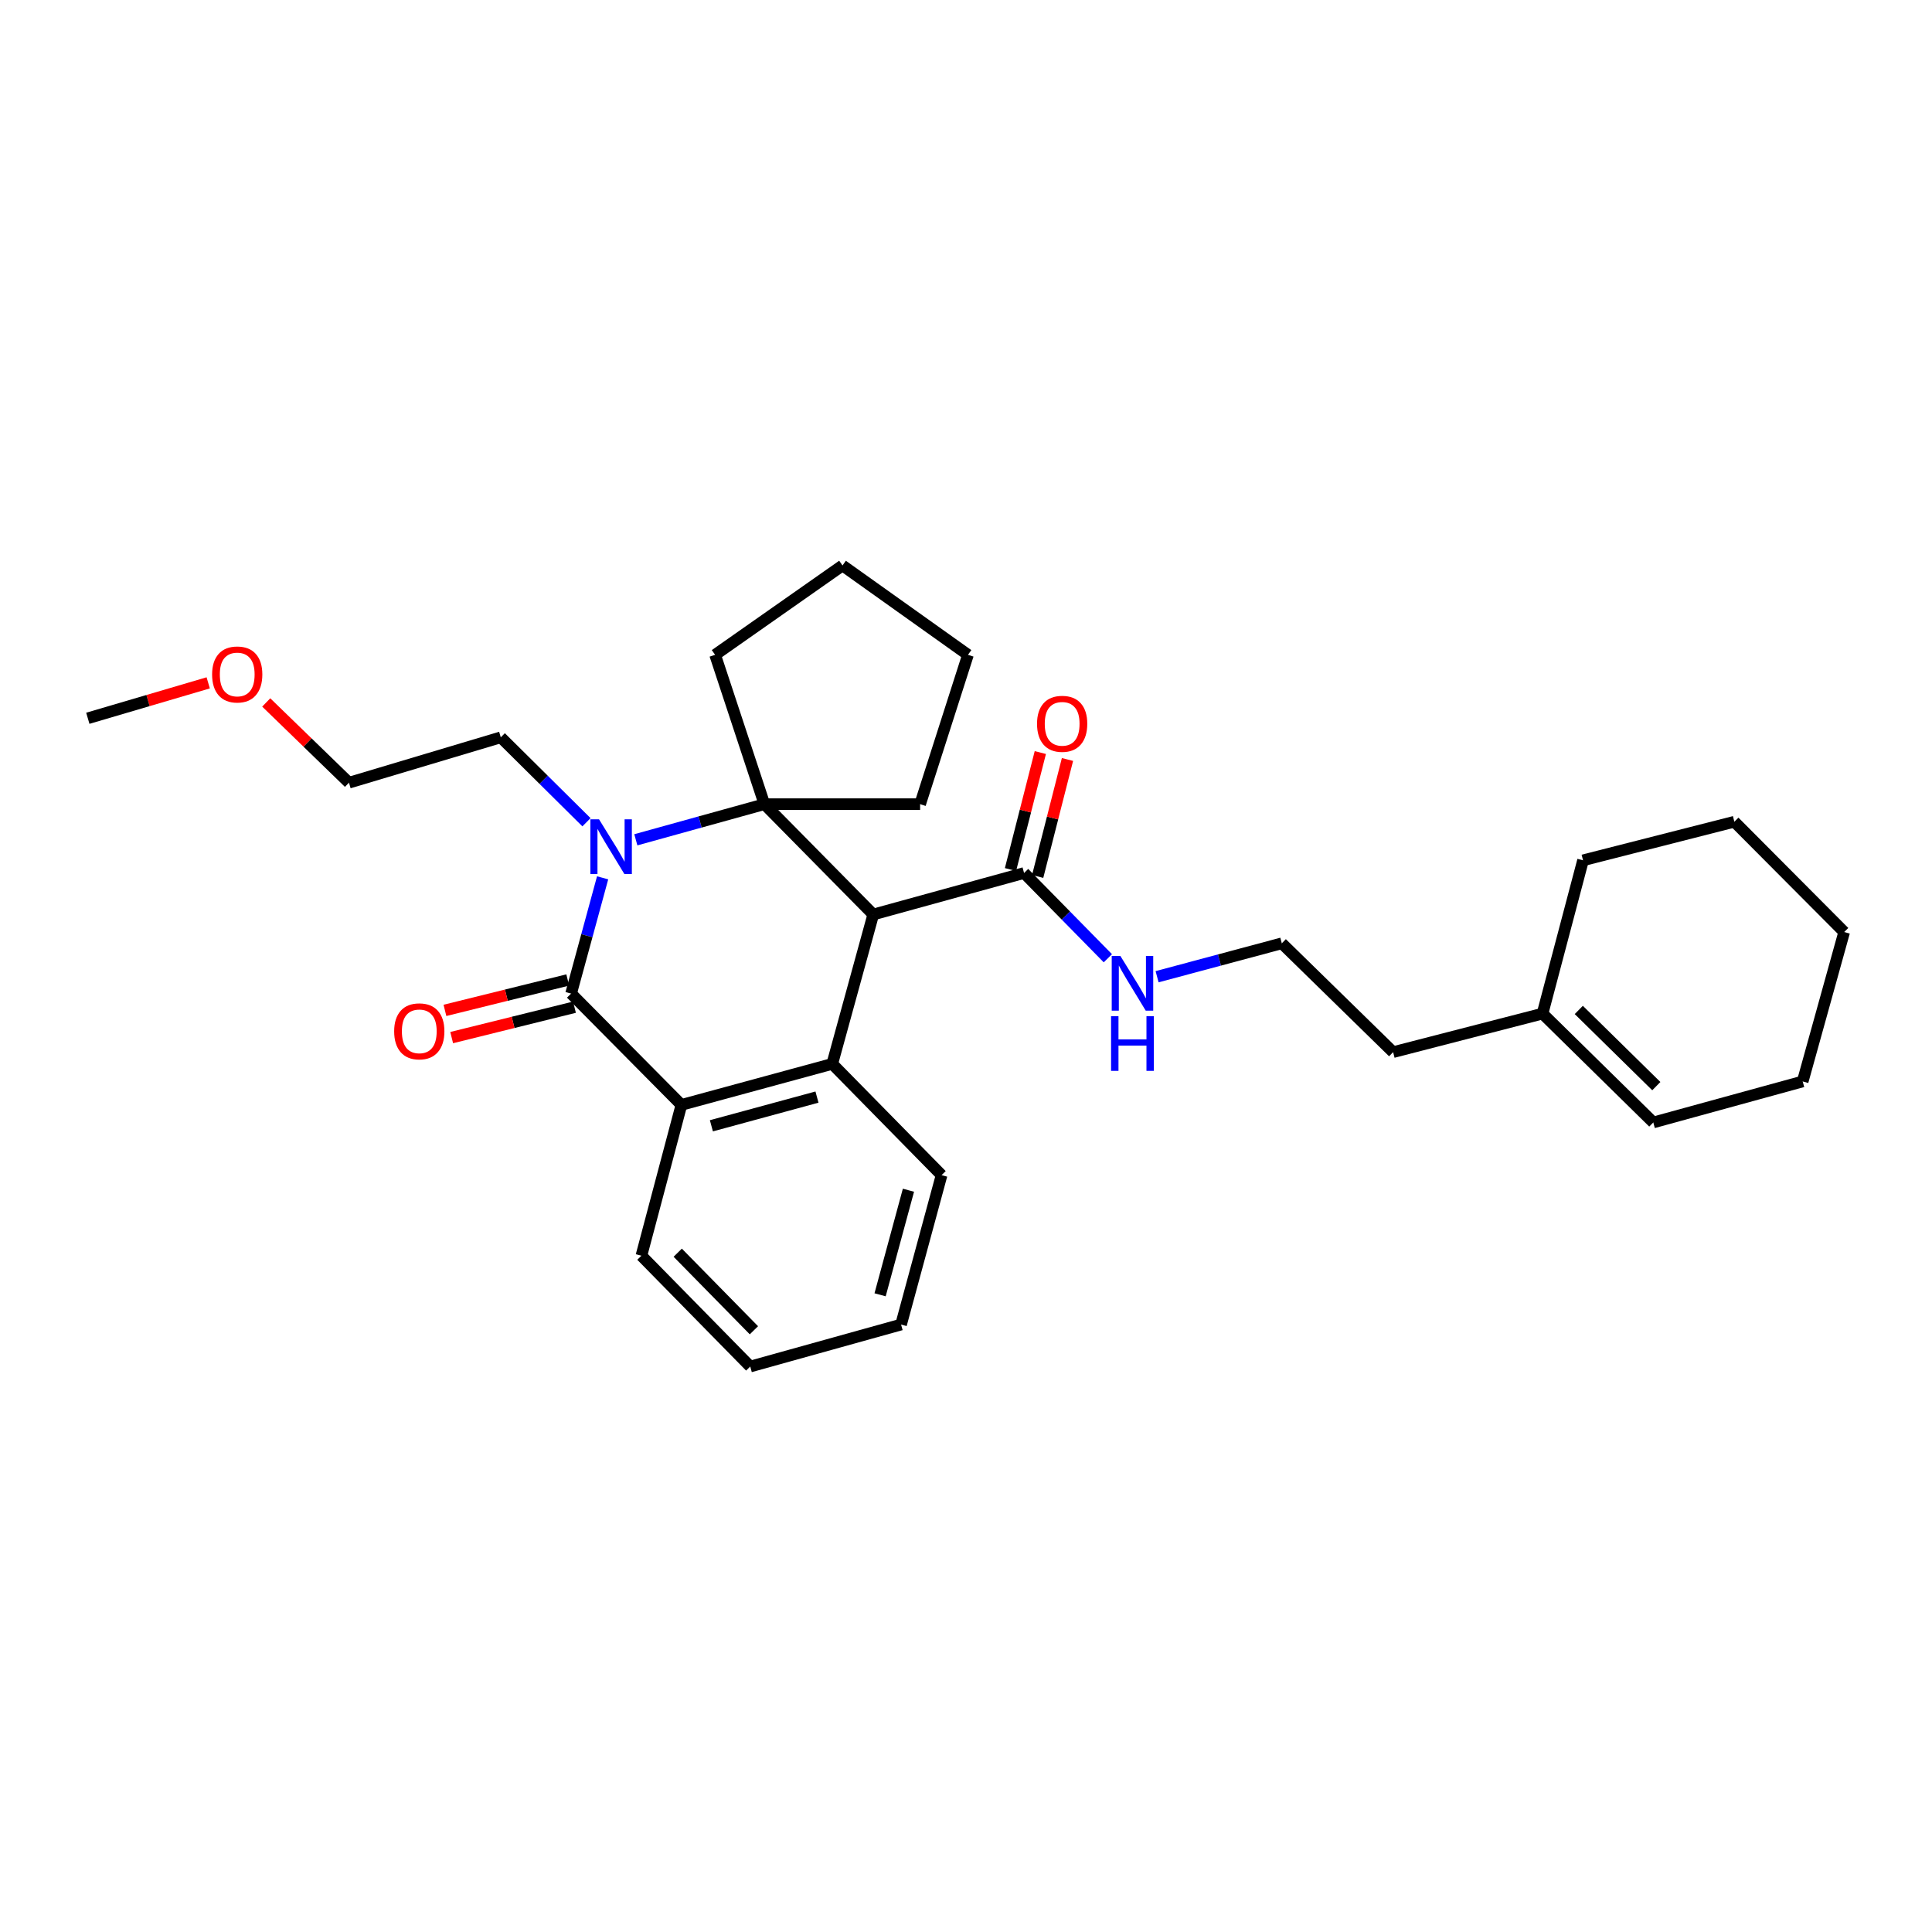 <?xml version='1.0' encoding='iso-8859-1'?>
<svg version='1.1' baseProfile='full'
              xmlns='http://www.w3.org/2000/svg'
                      xmlns:rdkit='http://www.rdkit.org/xml'
                      xmlns:xlink='http://www.w3.org/1999/xlink'
                  xml:space='preserve'
width='1000px' height='1000px' viewBox='0 0 1000 1000'>
<!-- END OF HEADER -->
<rect style='opacity:1.0;fill:#FFFFFF;stroke:none' width='1000' height='1000' x='0' y='0'> </rect>
<path class='bond-0' d='M 329.108,434.68 L 362.382,425.458' style='fill:none;fill-rule:evenodd;stroke:#0000FF;stroke-width:6px;stroke-linecap:butt;stroke-linejoin:miter;stroke-opacity:1' />
<path class='bond-0' d='M 362.382,425.458 L 395.656,416.236' style='fill:none;fill-rule:evenodd;stroke:#000000;stroke-width:6px;stroke-linecap:butt;stroke-linejoin:miter;stroke-opacity:1' />
<path class='bond-2' d='M 311.917,454.358 L 303.759,484.317' style='fill:none;fill-rule:evenodd;stroke:#0000FF;stroke-width:6px;stroke-linecap:butt;stroke-linejoin:miter;stroke-opacity:1' />
<path class='bond-2' d='M 303.759,484.317 L 295.601,514.276' style='fill:none;fill-rule:evenodd;stroke:#000000;stroke-width:6px;stroke-linecap:butt;stroke-linejoin:miter;stroke-opacity:1' />
<path class='bond-11' d='M 303.56,425.593 L 281.382,403.615' style='fill:none;fill-rule:evenodd;stroke:#0000FF;stroke-width:6px;stroke-linecap:butt;stroke-linejoin:miter;stroke-opacity:1' />
<path class='bond-11' d='M 281.382,403.615 L 259.205,381.638' style='fill:none;fill-rule:evenodd;stroke:#000000;stroke-width:6px;stroke-linecap:butt;stroke-linejoin:miter;stroke-opacity:1' />
<path class='bond-1' d='M 395.656,416.236 L 451.988,473.342' style='fill:none;fill-rule:evenodd;stroke:#000000;stroke-width:6px;stroke-linecap:butt;stroke-linejoin:miter;stroke-opacity:1' />
<path class='bond-12' d='M 395.656,416.236 L 476.252,416.236' style='fill:none;fill-rule:evenodd;stroke:#000000;stroke-width:6px;stroke-linecap:butt;stroke-linejoin:miter;stroke-opacity:1' />
<path class='bond-13' d='M 395.656,416.236 L 370.143,338.938' style='fill:none;fill-rule:evenodd;stroke:#000000;stroke-width:6px;stroke-linecap:butt;stroke-linejoin:miter;stroke-opacity:1' />
<path class='bond-5' d='M 451.988,473.342 L 530.06,451.859' style='fill:none;fill-rule:evenodd;stroke:#000000;stroke-width:6px;stroke-linecap:butt;stroke-linejoin:miter;stroke-opacity:1' />
<path class='bond-29' d='M 451.988,473.342 L 430.771,550.664' style='fill:none;fill-rule:evenodd;stroke:#000000;stroke-width:6px;stroke-linecap:butt;stroke-linejoin:miter;stroke-opacity:1' />
<path class='bond-4' d='M 295.601,514.276 L 352.698,571.89' style='fill:none;fill-rule:evenodd;stroke:#000000;stroke-width:6px;stroke-linecap:butt;stroke-linejoin:miter;stroke-opacity:1' />
<path class='bond-6' d='M 293.857,507.234 L 262.079,515.104' style='fill:none;fill-rule:evenodd;stroke:#000000;stroke-width:6px;stroke-linecap:butt;stroke-linejoin:miter;stroke-opacity:1' />
<path class='bond-6' d='M 262.079,515.104 L 230.3,522.973' style='fill:none;fill-rule:evenodd;stroke:#FF0000;stroke-width:6px;stroke-linecap:butt;stroke-linejoin:miter;stroke-opacity:1' />
<path class='bond-6' d='M 297.345,521.319 L 265.567,529.188' style='fill:none;fill-rule:evenodd;stroke:#000000;stroke-width:6px;stroke-linecap:butt;stroke-linejoin:miter;stroke-opacity:1' />
<path class='bond-6' d='M 265.567,529.188 L 233.788,537.058' style='fill:none;fill-rule:evenodd;stroke:#FF0000;stroke-width:6px;stroke-linecap:butt;stroke-linejoin:miter;stroke-opacity:1' />
<path class='bond-3' d='M 430.771,550.664 L 352.698,571.89' style='fill:none;fill-rule:evenodd;stroke:#000000;stroke-width:6px;stroke-linecap:butt;stroke-linejoin:miter;stroke-opacity:1' />
<path class='bond-3' d='M 422.866,567.85 L 368.216,582.708' style='fill:none;fill-rule:evenodd;stroke:#000000;stroke-width:6px;stroke-linecap:butt;stroke-linejoin:miter;stroke-opacity:1' />
<path class='bond-14' d='M 430.771,550.664 L 487.36,608.254' style='fill:none;fill-rule:evenodd;stroke:#000000;stroke-width:6px;stroke-linecap:butt;stroke-linejoin:miter;stroke-opacity:1' />
<path class='bond-15' d='M 352.698,571.89 L 331.989,649.954' style='fill:none;fill-rule:evenodd;stroke:#000000;stroke-width:6px;stroke-linecap:butt;stroke-linejoin:miter;stroke-opacity:1' />
<path class='bond-8' d='M 537.09,453.651 L 544.809,423.379' style='fill:none;fill-rule:evenodd;stroke:#000000;stroke-width:6px;stroke-linecap:butt;stroke-linejoin:miter;stroke-opacity:1' />
<path class='bond-8' d='M 544.809,423.379 L 552.528,393.107' style='fill:none;fill-rule:evenodd;stroke:#FF0000;stroke-width:6px;stroke-linecap:butt;stroke-linejoin:miter;stroke-opacity:1' />
<path class='bond-8' d='M 523.03,450.066 L 530.749,419.794' style='fill:none;fill-rule:evenodd;stroke:#000000;stroke-width:6px;stroke-linecap:butt;stroke-linejoin:miter;stroke-opacity:1' />
<path class='bond-8' d='M 530.749,419.794 L 538.468,389.522' style='fill:none;fill-rule:evenodd;stroke:#FF0000;stroke-width:6px;stroke-linecap:butt;stroke-linejoin:miter;stroke-opacity:1' />
<path class='bond-9' d='M 530.06,451.859 L 551.742,473.927' style='fill:none;fill-rule:evenodd;stroke:#000000;stroke-width:6px;stroke-linecap:butt;stroke-linejoin:miter;stroke-opacity:1' />
<path class='bond-9' d='M 551.742,473.927 L 573.425,495.996' style='fill:none;fill-rule:evenodd;stroke:#0000FF;stroke-width:6px;stroke-linecap:butt;stroke-linejoin:miter;stroke-opacity:1' />
<path class='bond-7' d='M 798.409,524.643 L 721.078,544.586' style='fill:none;fill-rule:evenodd;stroke:#000000;stroke-width:6px;stroke-linecap:butt;stroke-linejoin:miter;stroke-opacity:1' />
<path class='bond-10' d='M 798.409,524.643 L 855.74,580.983' style='fill:none;fill-rule:evenodd;stroke:#000000;stroke-width:6px;stroke-linecap:butt;stroke-linejoin:miter;stroke-opacity:1' />
<path class='bond-10' d='M 817.179,522.745 L 857.31,562.182' style='fill:none;fill-rule:evenodd;stroke:#000000;stroke-width:6px;stroke-linecap:butt;stroke-linejoin:miter;stroke-opacity:1' />
<path class='bond-19' d='M 798.409,524.643 L 819.376,445.297' style='fill:none;fill-rule:evenodd;stroke:#000000;stroke-width:6px;stroke-linecap:butt;stroke-linejoin:miter;stroke-opacity:1' />
<path class='bond-16' d='M 598.907,505.551 L 631.186,496.903' style='fill:none;fill-rule:evenodd;stroke:#0000FF;stroke-width:6px;stroke-linecap:butt;stroke-linejoin:miter;stroke-opacity:1' />
<path class='bond-16' d='M 631.186,496.903 L 663.464,488.255' style='fill:none;fill-rule:evenodd;stroke:#000000;stroke-width:6px;stroke-linecap:butt;stroke-linejoin:miter;stroke-opacity:1' />
<path class='bond-20' d='M 855.74,580.983 L 933.07,559.757' style='fill:none;fill-rule:evenodd;stroke:#000000;stroke-width:6px;stroke-linecap:butt;stroke-linejoin:miter;stroke-opacity:1' />
<path class='bond-21' d='M 259.205,381.638 L 180.624,405.128' style='fill:none;fill-rule:evenodd;stroke:#000000;stroke-width:6px;stroke-linecap:butt;stroke-linejoin:miter;stroke-opacity:1' />
<path class='bond-24' d='M 476.252,416.236 L 501.024,338.938' style='fill:none;fill-rule:evenodd;stroke:#000000;stroke-width:6px;stroke-linecap:butt;stroke-linejoin:miter;stroke-opacity:1' />
<path class='bond-23' d='M 370.143,338.938 L 436.083,292.683' style='fill:none;fill-rule:evenodd;stroke:#000000;stroke-width:6px;stroke-linecap:butt;stroke-linejoin:miter;stroke-opacity:1' />
<path class='bond-31' d='M 487.36,608.254 L 466.393,685.584' style='fill:none;fill-rule:evenodd;stroke:#000000;stroke-width:6px;stroke-linecap:butt;stroke-linejoin:miter;stroke-opacity:1' />
<path class='bond-31' d='M 470.211,616.056 L 455.534,670.188' style='fill:none;fill-rule:evenodd;stroke:#000000;stroke-width:6px;stroke-linecap:butt;stroke-linejoin:miter;stroke-opacity:1' />
<path class='bond-26' d='M 331.989,649.954 L 388.32,707.317' style='fill:none;fill-rule:evenodd;stroke:#000000;stroke-width:6px;stroke-linecap:butt;stroke-linejoin:miter;stroke-opacity:1' />
<path class='bond-26' d='M 350.792,648.392 L 390.224,688.546' style='fill:none;fill-rule:evenodd;stroke:#000000;stroke-width:6px;stroke-linecap:butt;stroke-linejoin:miter;stroke-opacity:1' />
<path class='bond-17' d='M 663.464,488.255 L 721.078,544.586' style='fill:none;fill-rule:evenodd;stroke:#000000;stroke-width:6px;stroke-linecap:butt;stroke-linejoin:miter;stroke-opacity:1' />
<path class='bond-18' d='M 137.8,363.587 L 159.212,384.357' style='fill:none;fill-rule:evenodd;stroke:#FF0000;stroke-width:6px;stroke-linecap:butt;stroke-linejoin:miter;stroke-opacity:1' />
<path class='bond-18' d='M 159.212,384.357 L 180.624,405.128' style='fill:none;fill-rule:evenodd;stroke:#000000;stroke-width:6px;stroke-linecap:butt;stroke-linejoin:miter;stroke-opacity:1' />
<path class='bond-22' d='M 107.77,353.441 L 76.612,362.61' style='fill:none;fill-rule:evenodd;stroke:#FF0000;stroke-width:6px;stroke-linecap:butt;stroke-linejoin:miter;stroke-opacity:1' />
<path class='bond-22' d='M 76.612,362.61 L 45.455,371.779' style='fill:none;fill-rule:evenodd;stroke:#000000;stroke-width:6px;stroke-linecap:butt;stroke-linejoin:miter;stroke-opacity:1' />
<path class='bond-27' d='M 819.376,445.297 L 897.698,425.329' style='fill:none;fill-rule:evenodd;stroke:#000000;stroke-width:6px;stroke-linecap:butt;stroke-linejoin:miter;stroke-opacity:1' />
<path class='bond-32' d='M 933.07,559.757 L 954.545,482.427' style='fill:none;fill-rule:evenodd;stroke:#000000;stroke-width:6px;stroke-linecap:butt;stroke-linejoin:miter;stroke-opacity:1' />
<path class='bond-30' d='M 436.083,292.683 L 501.024,338.938' style='fill:none;fill-rule:evenodd;stroke:#000000;stroke-width:6px;stroke-linecap:butt;stroke-linejoin:miter;stroke-opacity:1' />
<path class='bond-25' d='M 466.393,685.584 L 388.32,707.317' style='fill:none;fill-rule:evenodd;stroke:#000000;stroke-width:6px;stroke-linecap:butt;stroke-linejoin:miter;stroke-opacity:1' />
<path class='bond-28' d='M 897.698,425.329 L 954.545,482.427' style='fill:none;fill-rule:evenodd;stroke:#000000;stroke-width:6px;stroke-linecap:butt;stroke-linejoin:miter;stroke-opacity:1' />
<path  class='atom-0' d='M 310.05 424.067
L 319.33 439.067
Q 320.25 440.547, 321.73 443.227
Q 323.21 445.907, 323.29 446.067
L 323.29 424.067
L 327.05 424.067
L 327.05 452.387
L 323.17 452.387
L 313.21 435.987
Q 312.05 434.067, 310.81 431.867
Q 309.61 429.667, 309.25 428.987
L 309.25 452.387
L 305.57 452.387
L 305.57 424.067
L 310.05 424.067
' fill='#0000FF'/>
<path  class='atom-7' d='M 204.021 533.816
Q 204.021 527.016, 207.381 523.216
Q 210.741 519.416, 217.021 519.416
Q 223.301 519.416, 226.661 523.216
Q 230.021 527.016, 230.021 533.816
Q 230.021 540.696, 226.621 544.616
Q 223.221 548.496, 217.021 548.496
Q 210.781 548.496, 207.381 544.616
Q 204.021 540.736, 204.021 533.816
M 217.021 545.296
Q 221.341 545.296, 223.661 542.416
Q 226.021 539.496, 226.021 533.816
Q 226.021 528.256, 223.661 525.456
Q 221.341 522.616, 217.021 522.616
Q 212.701 522.616, 210.341 525.416
Q 208.021 528.216, 208.021 533.816
Q 208.021 539.536, 210.341 542.416
Q 212.701 545.296, 217.021 545.296
' fill='#FF0000'/>
<path  class='atom-9' d='M 536.77 374.64
Q 536.77 367.84, 540.13 364.04
Q 543.49 360.24, 549.77 360.24
Q 556.05 360.24, 559.41 364.04
Q 562.77 367.84, 562.77 374.64
Q 562.77 381.52, 559.37 385.44
Q 555.97 389.32, 549.77 389.32
Q 543.53 389.32, 540.13 385.44
Q 536.77 381.56, 536.77 374.64
M 549.77 386.12
Q 554.09 386.12, 556.41 383.24
Q 558.77 380.32, 558.77 374.64
Q 558.77 369.08, 556.41 366.28
Q 554.09 363.44, 549.77 363.44
Q 545.45 363.44, 543.09 366.24
Q 540.77 369.04, 540.77 374.64
Q 540.77 380.36, 543.09 383.24
Q 545.45 386.12, 549.77 386.12
' fill='#FF0000'/>
<path  class='atom-10' d='M 579.906 494.804
L 589.186 509.804
Q 590.106 511.284, 591.586 513.964
Q 593.066 516.644, 593.146 516.804
L 593.146 494.804
L 596.906 494.804
L 596.906 523.124
L 593.026 523.124
L 583.066 506.724
Q 581.906 504.804, 580.666 502.604
Q 579.466 500.404, 579.106 499.724
L 579.106 523.124
L 575.426 523.124
L 575.426 494.804
L 579.906 494.804
' fill='#0000FF'/>
<path  class='atom-10' d='M 575.086 525.956
L 578.926 525.956
L 578.926 537.996
L 593.406 537.996
L 593.406 525.956
L 597.246 525.956
L 597.246 554.276
L 593.406 554.276
L 593.406 541.196
L 578.926 541.196
L 578.926 554.276
L 575.086 554.276
L 575.086 525.956
' fill='#0000FF'/>
<path  class='atom-19' d='M 109.785 349.102
Q 109.785 342.302, 113.145 338.502
Q 116.505 334.702, 122.785 334.702
Q 129.065 334.702, 132.425 338.502
Q 135.785 342.302, 135.785 349.102
Q 135.785 355.982, 132.385 359.902
Q 128.985 363.782, 122.785 363.782
Q 116.545 363.782, 113.145 359.902
Q 109.785 356.022, 109.785 349.102
M 122.785 360.582
Q 127.105 360.582, 129.425 357.702
Q 131.785 354.782, 131.785 349.102
Q 131.785 343.542, 129.425 340.742
Q 127.105 337.902, 122.785 337.902
Q 118.465 337.902, 116.105 340.702
Q 113.785 343.502, 113.785 349.102
Q 113.785 354.822, 116.105 357.702
Q 118.465 360.582, 122.785 360.582
' fill='#FF0000'/>
</svg>
